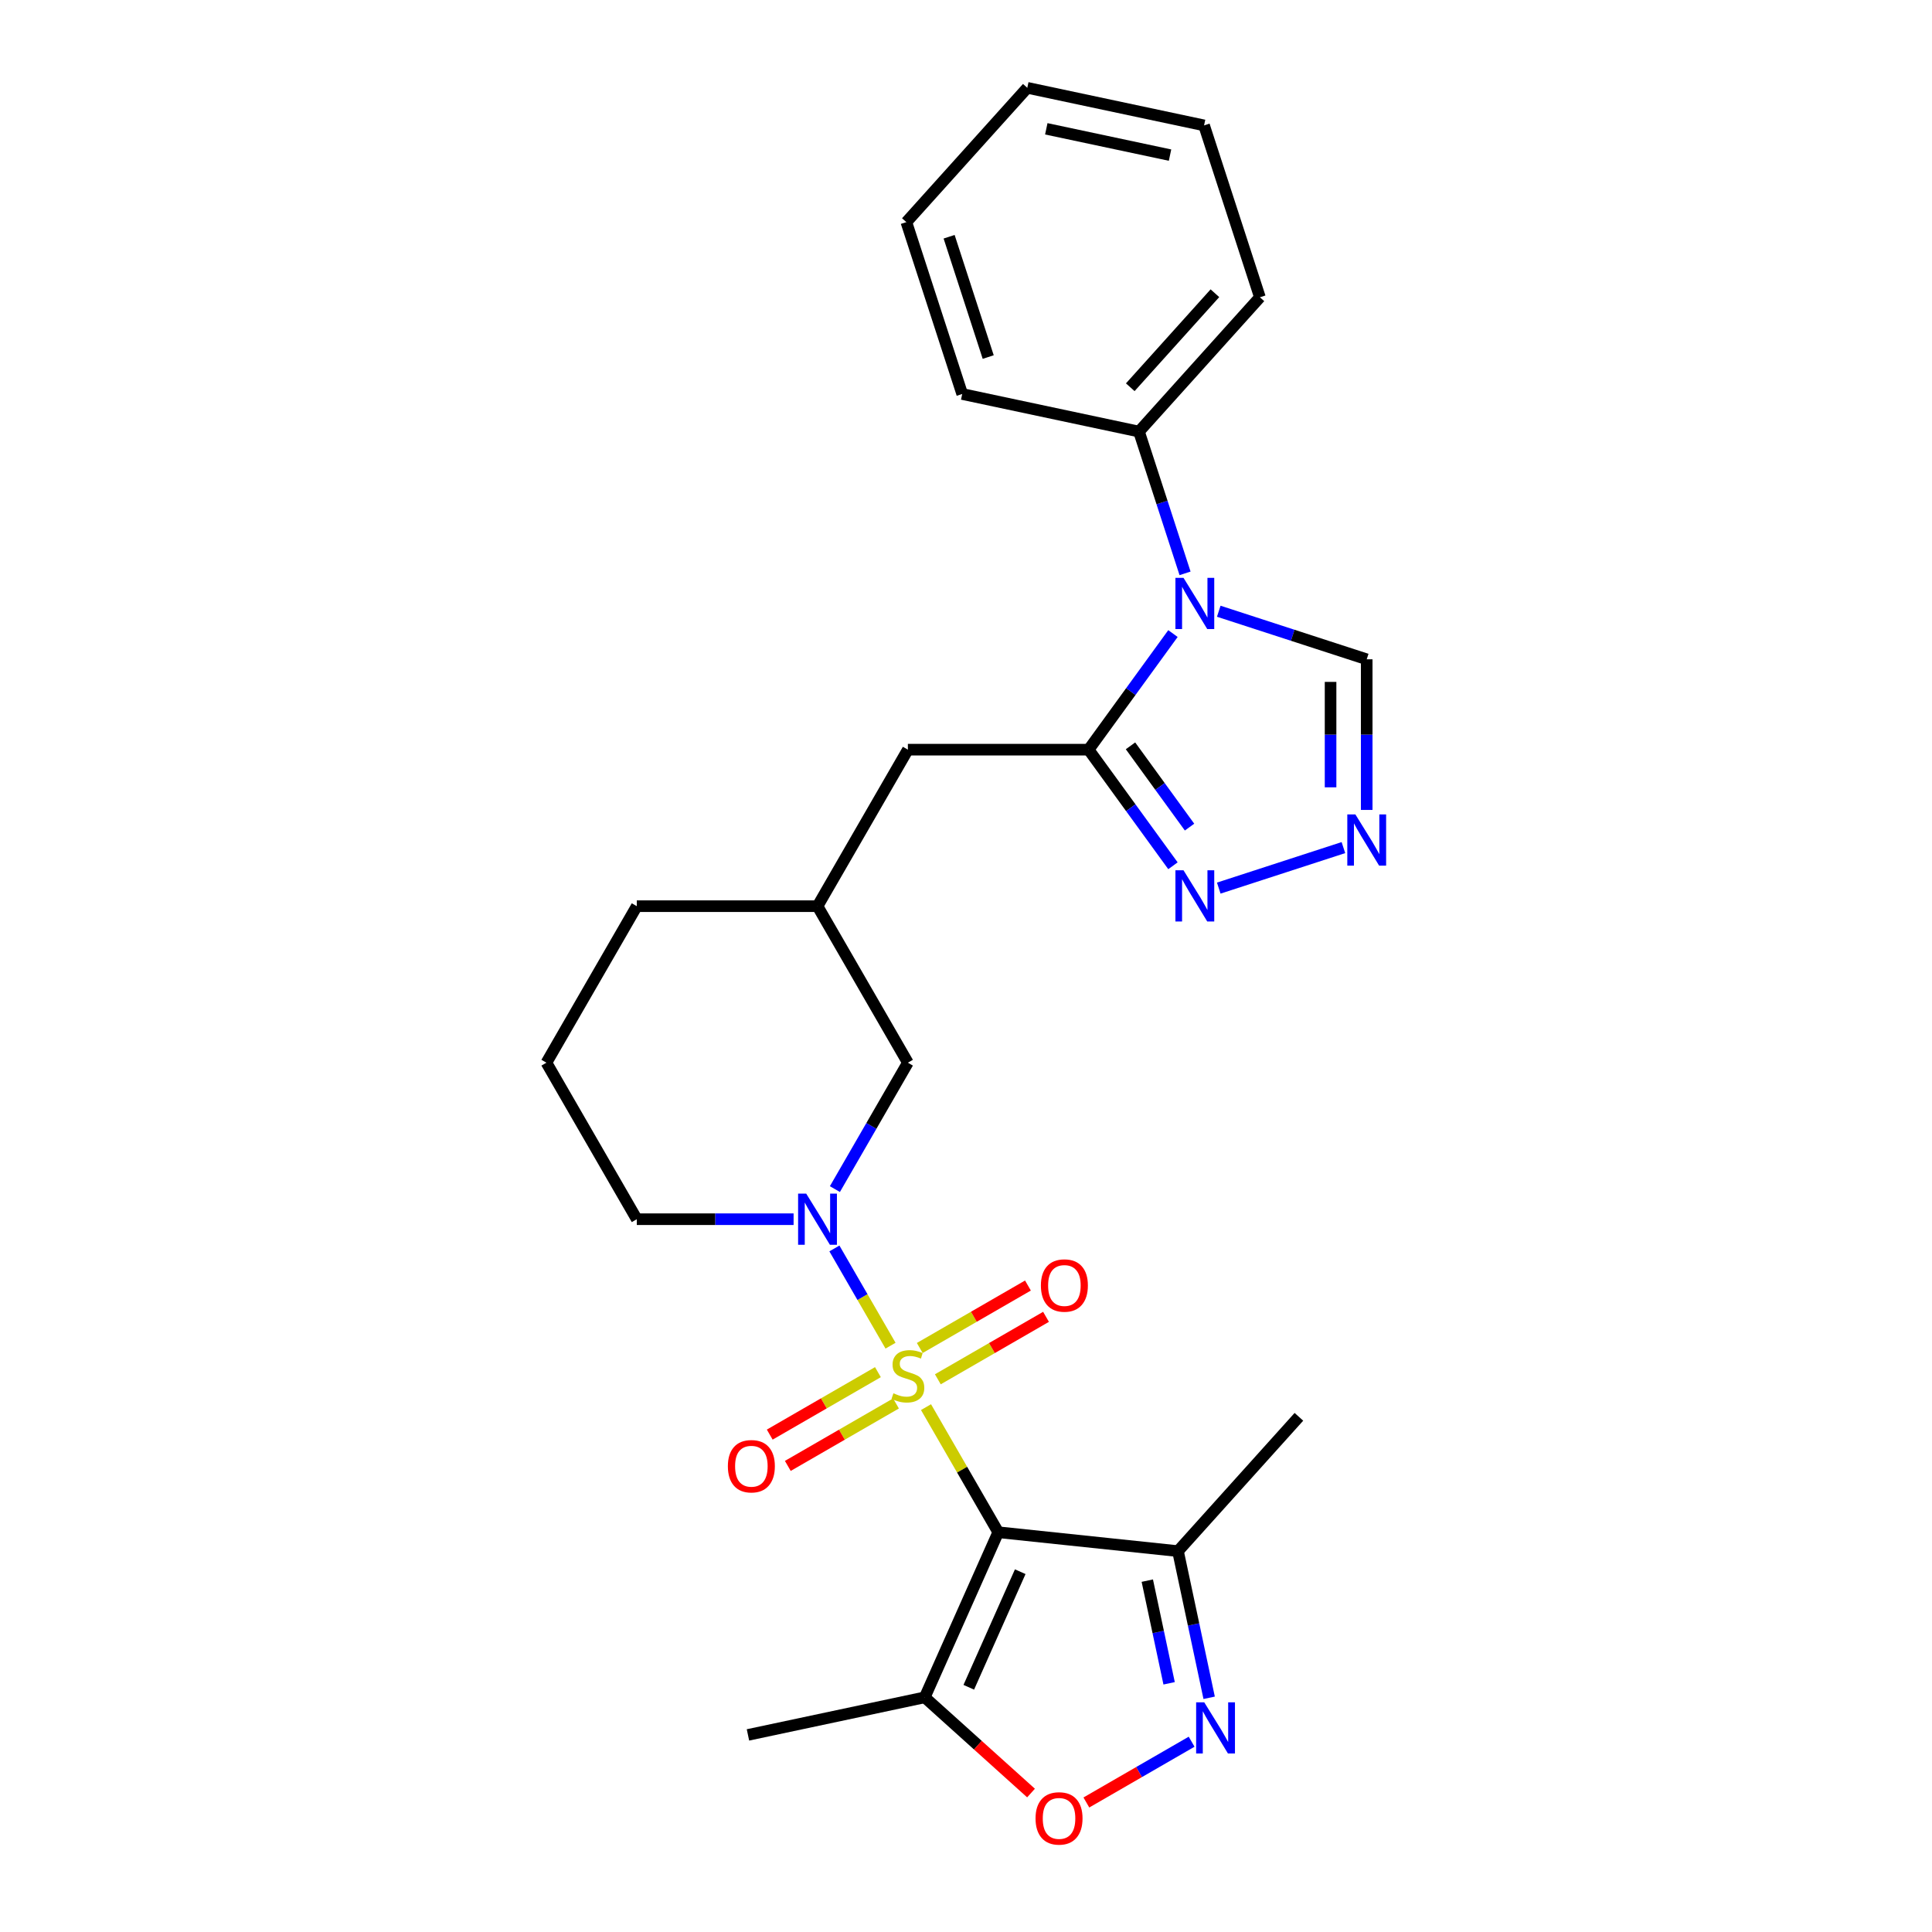 <?xml version='1.0' encoding='iso-8859-1'?>
<svg version='1.1' baseProfile='full'
              xmlns='http://www.w3.org/2000/svg'
                      xmlns:rdkit='http://www.rdkit.org/xml'
                      xmlns:xlink='http://www.w3.org/1999/xlink'
                  xml:space='preserve'
width='1000px' height='1000px' viewBox='0 0 1000 1000'>
<!-- END OF HEADER -->
<rect style='opacity:1.0;fill:#FFFFFF;stroke:none' width='1000' height='1000' x='0' y='0'> </rect>
<path class='bond-0' d='M 479.303,728.328 L 497.996,760.705' style='fill:none;fill-rule:evenodd;stroke:#CCCC00;stroke-width:6px;stroke-linecap:butt;stroke-linejoin:miter;stroke-opacity:1' />
<path class='bond-0' d='M 497.996,760.705 L 516.688,793.081' style='fill:none;fill-rule:evenodd;stroke:#000000;stroke-width:6px;stroke-linecap:butt;stroke-linejoin:miter;stroke-opacity:1' />
<path class='bond-1' d='M 460.941,696.524 L 446.412,671.36' style='fill:none;fill-rule:evenodd;stroke:#CCCC00;stroke-width:6px;stroke-linecap:butt;stroke-linejoin:miter;stroke-opacity:1' />
<path class='bond-1' d='M 446.412,671.36 L 431.884,646.195' style='fill:none;fill-rule:evenodd;stroke:#0000FF;stroke-width:6px;stroke-linecap:butt;stroke-linejoin:miter;stroke-opacity:1' />
<path class='bond-11' d='M 485.426,713.918 L 513.422,697.754' style='fill:none;fill-rule:evenodd;stroke:#CCCC00;stroke-width:6px;stroke-linecap:butt;stroke-linejoin:miter;stroke-opacity:1' />
<path class='bond-11' d='M 513.422,697.754 L 541.418,681.591' style='fill:none;fill-rule:evenodd;stroke:#FF0000;stroke-width:6px;stroke-linecap:butt;stroke-linejoin:miter;stroke-opacity:1' />
<path class='bond-11' d='M 476.072,697.716 L 504.068,681.552' style='fill:none;fill-rule:evenodd;stroke:#CCCC00;stroke-width:6px;stroke-linecap:butt;stroke-linejoin:miter;stroke-opacity:1' />
<path class='bond-11' d='M 504.068,681.552 L 532.064,665.389' style='fill:none;fill-rule:evenodd;stroke:#FF0000;stroke-width:6px;stroke-linecap:butt;stroke-linejoin:miter;stroke-opacity:1' />
<path class='bond-12' d='M 454.407,710.224 L 426.411,726.387' style='fill:none;fill-rule:evenodd;stroke:#CCCC00;stroke-width:6px;stroke-linecap:butt;stroke-linejoin:miter;stroke-opacity:1' />
<path class='bond-12' d='M 426.411,726.387 L 398.415,742.551' style='fill:none;fill-rule:evenodd;stroke:#FF0000;stroke-width:6px;stroke-linecap:butt;stroke-linejoin:miter;stroke-opacity:1' />
<path class='bond-12' d='M 463.762,726.426 L 435.766,742.589' style='fill:none;fill-rule:evenodd;stroke:#CCCC00;stroke-width:6px;stroke-linecap:butt;stroke-linejoin:miter;stroke-opacity:1' />
<path class='bond-12' d='M 435.766,742.589 L 407.77,758.753' style='fill:none;fill-rule:evenodd;stroke:#FF0000;stroke-width:6px;stroke-linecap:butt;stroke-linejoin:miter;stroke-opacity:1' />
<path class='bond-5' d='M 516.688,793.081 L 478.641,878.538' style='fill:none;fill-rule:evenodd;stroke:#000000;stroke-width:6px;stroke-linecap:butt;stroke-linejoin:miter;stroke-opacity:1' />
<path class='bond-5' d='M 528.072,813.509 L 501.439,873.329' style='fill:none;fill-rule:evenodd;stroke:#000000;stroke-width:6px;stroke-linecap:butt;stroke-linejoin:miter;stroke-opacity:1' />
<path class='bond-6' d='M 516.688,793.081 L 609.719,802.859' style='fill:none;fill-rule:evenodd;stroke:#000000;stroke-width:6px;stroke-linecap:butt;stroke-linejoin:miter;stroke-opacity:1' />
<path class='bond-13' d='M 432.143,615.476 L 451.03,582.762' style='fill:none;fill-rule:evenodd;stroke:#0000FF;stroke-width:6px;stroke-linecap:butt;stroke-linejoin:miter;stroke-opacity:1' />
<path class='bond-13' d='M 451.03,582.762 L 469.917,550.049' style='fill:none;fill-rule:evenodd;stroke:#000000;stroke-width:6px;stroke-linecap:butt;stroke-linejoin:miter;stroke-opacity:1' />
<path class='bond-17' d='M 410.76,631.06 L 370.181,631.06' style='fill:none;fill-rule:evenodd;stroke:#0000FF;stroke-width:6px;stroke-linecap:butt;stroke-linejoin:miter;stroke-opacity:1' />
<path class='bond-17' d='M 370.181,631.06 L 329.602,631.06' style='fill:none;fill-rule:evenodd;stroke:#000000;stroke-width:6px;stroke-linecap:butt;stroke-linejoin:miter;stroke-opacity:1' />
<path class='bond-2' d='M 607.121,327.934 L 585.29,357.98' style='fill:none;fill-rule:evenodd;stroke:#0000FF;stroke-width:6px;stroke-linecap:butt;stroke-linejoin:miter;stroke-opacity:1' />
<path class='bond-2' d='M 585.29,357.98 L 563.46,388.027' style='fill:none;fill-rule:evenodd;stroke:#000000;stroke-width:6px;stroke-linecap:butt;stroke-linejoin:miter;stroke-opacity:1' />
<path class='bond-10' d='M 630.828,316.373 L 669.118,328.815' style='fill:none;fill-rule:evenodd;stroke:#0000FF;stroke-width:6px;stroke-linecap:butt;stroke-linejoin:miter;stroke-opacity:1' />
<path class='bond-10' d='M 669.118,328.815 L 707.408,341.256' style='fill:none;fill-rule:evenodd;stroke:#000000;stroke-width:6px;stroke-linecap:butt;stroke-linejoin:miter;stroke-opacity:1' />
<path class='bond-15' d='M 613.38,296.765 L 601.458,260.075' style='fill:none;fill-rule:evenodd;stroke:#0000FF;stroke-width:6px;stroke-linecap:butt;stroke-linejoin:miter;stroke-opacity:1' />
<path class='bond-15' d='M 601.458,260.075 L 589.537,223.384' style='fill:none;fill-rule:evenodd;stroke:#000000;stroke-width:6px;stroke-linecap:butt;stroke-linejoin:miter;stroke-opacity:1' />
<path class='bond-3' d='M 563.46,388.027 L 469.917,388.027' style='fill:none;fill-rule:evenodd;stroke:#000000;stroke-width:6px;stroke-linecap:butt;stroke-linejoin:miter;stroke-opacity:1' />
<path class='bond-7' d='M 563.46,388.027 L 585.29,418.074' style='fill:none;fill-rule:evenodd;stroke:#000000;stroke-width:6px;stroke-linecap:butt;stroke-linejoin:miter;stroke-opacity:1' />
<path class='bond-7' d='M 585.29,418.074 L 607.121,448.121' style='fill:none;fill-rule:evenodd;stroke:#0000FF;stroke-width:6px;stroke-linecap:butt;stroke-linejoin:miter;stroke-opacity:1' />
<path class='bond-7' d='M 585.145,386.045 L 600.426,407.078' style='fill:none;fill-rule:evenodd;stroke:#000000;stroke-width:6px;stroke-linecap:butt;stroke-linejoin:miter;stroke-opacity:1' />
<path class='bond-7' d='M 600.426,407.078 L 615.707,428.11' style='fill:none;fill-rule:evenodd;stroke:#0000FF;stroke-width:6px;stroke-linecap:butt;stroke-linejoin:miter;stroke-opacity:1' />
<path class='bond-4' d='M 625.855,878.774 L 617.787,840.817' style='fill:none;fill-rule:evenodd;stroke:#0000FF;stroke-width:6px;stroke-linecap:butt;stroke-linejoin:miter;stroke-opacity:1' />
<path class='bond-4' d='M 617.787,840.817 L 609.719,802.859' style='fill:none;fill-rule:evenodd;stroke:#000000;stroke-width:6px;stroke-linecap:butt;stroke-linejoin:miter;stroke-opacity:1' />
<path class='bond-4' d='M 605.135,871.277 L 599.487,844.707' style='fill:none;fill-rule:evenodd;stroke:#0000FF;stroke-width:6px;stroke-linecap:butt;stroke-linejoin:miter;stroke-opacity:1' />
<path class='bond-4' d='M 599.487,844.707 L 593.84,818.136' style='fill:none;fill-rule:evenodd;stroke:#000000;stroke-width:6px;stroke-linecap:butt;stroke-linejoin:miter;stroke-opacity:1' />
<path class='bond-27' d='M 616.783,901.509 L 589.541,917.237' style='fill:none;fill-rule:evenodd;stroke:#0000FF;stroke-width:6px;stroke-linecap:butt;stroke-linejoin:miter;stroke-opacity:1' />
<path class='bond-27' d='M 589.541,917.237 L 562.299,932.965' style='fill:none;fill-rule:evenodd;stroke:#FF0000;stroke-width:6px;stroke-linecap:butt;stroke-linejoin:miter;stroke-opacity:1' />
<path class='bond-9' d='M 478.641,878.538 L 506.149,903.306' style='fill:none;fill-rule:evenodd;stroke:#000000;stroke-width:6px;stroke-linecap:butt;stroke-linejoin:miter;stroke-opacity:1' />
<path class='bond-9' d='M 506.149,903.306 L 533.658,928.075' style='fill:none;fill-rule:evenodd;stroke:#FF0000;stroke-width:6px;stroke-linecap:butt;stroke-linejoin:miter;stroke-opacity:1' />
<path class='bond-18' d='M 478.641,878.538 L 387.142,897.986' style='fill:none;fill-rule:evenodd;stroke:#000000;stroke-width:6px;stroke-linecap:butt;stroke-linejoin:miter;stroke-opacity:1' />
<path class='bond-19' d='M 609.719,802.859 L 672.312,733.343' style='fill:none;fill-rule:evenodd;stroke:#000000;stroke-width:6px;stroke-linecap:butt;stroke-linejoin:miter;stroke-opacity:1' />
<path class='bond-8' d='M 630.828,459.681 L 695.349,438.717' style='fill:none;fill-rule:evenodd;stroke:#0000FF;stroke-width:6px;stroke-linecap:butt;stroke-linejoin:miter;stroke-opacity:1' />
<path class='bond-29' d='M 707.408,419.215 L 707.408,380.235' style='fill:none;fill-rule:evenodd;stroke:#0000FF;stroke-width:6px;stroke-linecap:butt;stroke-linejoin:miter;stroke-opacity:1' />
<path class='bond-29' d='M 707.408,380.235 L 707.408,341.256' style='fill:none;fill-rule:evenodd;stroke:#000000;stroke-width:6px;stroke-linecap:butt;stroke-linejoin:miter;stroke-opacity:1' />
<path class='bond-29' d='M 688.7,407.521 L 688.7,380.235' style='fill:none;fill-rule:evenodd;stroke:#0000FF;stroke-width:6px;stroke-linecap:butt;stroke-linejoin:miter;stroke-opacity:1' />
<path class='bond-29' d='M 688.7,380.235 L 688.7,352.95' style='fill:none;fill-rule:evenodd;stroke:#000000;stroke-width:6px;stroke-linecap:butt;stroke-linejoin:miter;stroke-opacity:1' />
<path class='bond-16' d='M 469.917,550.049 L 423.145,469.038' style='fill:none;fill-rule:evenodd;stroke:#000000;stroke-width:6px;stroke-linecap:butt;stroke-linejoin:miter;stroke-opacity:1' />
<path class='bond-14' d='M 469.917,388.027 L 423.145,469.038' style='fill:none;fill-rule:evenodd;stroke:#000000;stroke-width:6px;stroke-linecap:butt;stroke-linejoin:miter;stroke-opacity:1' />
<path class='bond-22' d='M 589.537,223.384 L 652.13,153.868' style='fill:none;fill-rule:evenodd;stroke:#000000;stroke-width:6px;stroke-linecap:butt;stroke-linejoin:miter;stroke-opacity:1' />
<path class='bond-22' d='M 585.023,200.438 L 628.837,151.777' style='fill:none;fill-rule:evenodd;stroke:#000000;stroke-width:6px;stroke-linecap:butt;stroke-linejoin:miter;stroke-opacity:1' />
<path class='bond-23' d='M 589.537,223.384 L 498.038,203.936' style='fill:none;fill-rule:evenodd;stroke:#000000;stroke-width:6px;stroke-linecap:butt;stroke-linejoin:miter;stroke-opacity:1' />
<path class='bond-28' d='M 423.145,469.038 L 329.602,469.038' style='fill:none;fill-rule:evenodd;stroke:#000000;stroke-width:6px;stroke-linecap:butt;stroke-linejoin:miter;stroke-opacity:1' />
<path class='bond-20' d='M 329.602,631.06 L 282.83,550.049' style='fill:none;fill-rule:evenodd;stroke:#000000;stroke-width:6px;stroke-linecap:butt;stroke-linejoin:miter;stroke-opacity:1' />
<path class='bond-21' d='M 282.83,550.049 L 329.602,469.038' style='fill:none;fill-rule:evenodd;stroke:#000000;stroke-width:6px;stroke-linecap:butt;stroke-linejoin:miter;stroke-opacity:1' />
<path class='bond-25' d='M 652.13,153.868 L 623.223,64.903' style='fill:none;fill-rule:evenodd;stroke:#000000;stroke-width:6px;stroke-linecap:butt;stroke-linejoin:miter;stroke-opacity:1' />
<path class='bond-24' d='M 498.038,203.936 L 469.131,114.971' style='fill:none;fill-rule:evenodd;stroke:#000000;stroke-width:6px;stroke-linecap:butt;stroke-linejoin:miter;stroke-opacity:1' />
<path class='bond-24' d='M 511.495,184.81 L 491.26,122.534' style='fill:none;fill-rule:evenodd;stroke:#000000;stroke-width:6px;stroke-linecap:butt;stroke-linejoin:miter;stroke-opacity:1' />
<path class='bond-26' d='M 469.131,114.971 L 531.724,45.455' style='fill:none;fill-rule:evenodd;stroke:#000000;stroke-width:6px;stroke-linecap:butt;stroke-linejoin:miter;stroke-opacity:1' />
<path class='bond-30' d='M 623.223,64.903 L 531.724,45.455' style='fill:none;fill-rule:evenodd;stroke:#000000;stroke-width:6px;stroke-linecap:butt;stroke-linejoin:miter;stroke-opacity:1' />
<path class='bond-30' d='M 605.608,80.286 L 541.559,66.672' style='fill:none;fill-rule:evenodd;stroke:#000000;stroke-width:6px;stroke-linecap:butt;stroke-linejoin:miter;stroke-opacity:1' />
<path  class='atom-0' d='M 462.433 721.163
Q 462.733 721.275, 463.967 721.799
Q 465.202 722.323, 466.549 722.66
Q 467.934 722.959, 469.281 722.959
Q 471.788 722.959, 473.247 721.762
Q 474.706 720.527, 474.706 718.394
Q 474.706 716.935, 473.958 716.037
Q 473.247 715.139, 472.124 714.652
Q 471.002 714.166, 469.131 713.605
Q 466.774 712.894, 465.352 712.22
Q 463.967 711.547, 462.957 710.125
Q 461.984 708.703, 461.984 706.308
Q 461.984 702.978, 464.229 700.92
Q 466.512 698.862, 471.002 698.862
Q 474.07 698.862, 477.55 700.322
L 476.689 703.203
Q 473.509 701.893, 471.114 701.893
Q 468.532 701.893, 467.11 702.978
Q 465.689 704.026, 465.726 705.859
Q 465.726 707.281, 466.437 708.142
Q 467.185 709.002, 468.233 709.489
Q 469.318 709.975, 471.114 710.537
Q 473.509 711.285, 474.931 712.033
Q 476.353 712.782, 477.363 714.316
Q 478.41 715.812, 478.41 718.394
Q 478.41 722.061, 475.941 724.044
Q 473.509 725.99, 469.43 725.99
Q 467.073 725.99, 465.277 725.466
Q 463.518 724.98, 461.423 724.119
L 462.433 721.163
' fill='#CCCC00'/>
<path  class='atom-2' d='M 417.289 617.814
L 425.97 631.846
Q 426.831 633.23, 428.215 635.737
Q 429.6 638.244, 429.674 638.394
L 429.674 617.814
L 433.192 617.814
L 433.192 644.306
L 429.562 644.306
L 420.245 628.964
Q 419.16 627.168, 418 625.11
Q 416.878 623.053, 416.541 622.416
L 416.541 644.306
L 413.099 644.306
L 413.099 617.814
L 417.289 617.814
' fill='#0000FF'/>
<path  class='atom-3' d='M 612.588 299.104
L 621.268 313.135
Q 622.129 314.519, 623.513 317.026
Q 624.898 319.533, 624.973 319.683
L 624.973 299.104
L 628.49 299.104
L 628.49 325.595
L 624.86 325.595
L 615.543 310.254
Q 614.458 308.458, 613.298 306.4
Q 612.176 304.342, 611.839 303.706
L 611.839 325.595
L 608.397 325.595
L 608.397 299.104
L 612.588 299.104
' fill='#0000FF'/>
<path  class='atom-5' d='M 623.312 881.113
L 631.993 895.144
Q 632.853 896.529, 634.238 899.036
Q 635.622 901.543, 635.697 901.692
L 635.697 881.113
L 639.214 881.113
L 639.214 907.604
L 635.585 907.604
L 626.268 892.263
Q 625.183 890.467, 624.023 888.409
Q 622.9 886.351, 622.564 885.715
L 622.564 907.604
L 619.121 907.604
L 619.121 881.113
L 623.312 881.113
' fill='#0000FF'/>
<path  class='atom-8' d='M 612.588 450.46
L 621.268 464.491
Q 622.129 465.876, 623.513 468.383
Q 624.898 470.89, 624.973 471.039
L 624.973 450.46
L 628.49 450.46
L 628.49 476.951
L 624.86 476.951
L 615.543 461.61
Q 614.458 459.814, 613.298 457.756
Q 612.176 455.698, 611.839 455.062
L 611.839 476.951
L 608.397 476.951
L 608.397 450.46
L 612.588 450.46
' fill='#0000FF'/>
<path  class='atom-9' d='M 701.552 421.553
L 710.233 435.585
Q 711.094 436.969, 712.478 439.476
Q 713.863 441.983, 713.938 442.133
L 713.938 421.553
L 717.455 421.553
L 717.455 448.045
L 713.825 448.045
L 704.508 432.704
Q 703.423 430.908, 702.263 428.85
Q 701.141 426.792, 700.804 426.156
L 700.804 448.045
L 697.362 448.045
L 697.362 421.553
L 701.552 421.553
' fill='#0000FF'/>
<path  class='atom-10' d='M 535.996 941.205
Q 535.996 934.844, 539.139 931.289
Q 542.283 927.735, 548.157 927.735
Q 554.032 927.735, 557.175 931.289
Q 560.318 934.844, 560.318 941.205
Q 560.318 947.641, 557.137 951.308
Q 553.957 954.937, 548.157 954.937
Q 542.32 954.937, 539.139 951.308
Q 535.996 947.678, 535.996 941.205
M 548.157 951.944
Q 552.198 951.944, 554.368 949.25
Q 556.576 946.518, 556.576 941.205
Q 556.576 936.004, 554.368 933.385
Q 552.198 930.728, 548.157 930.728
Q 544.116 930.728, 541.908 933.347
Q 539.738 935.967, 539.738 941.205
Q 539.738 946.556, 541.908 949.25
Q 544.116 951.944, 548.157 951.944
' fill='#FF0000'/>
<path  class='atom-12' d='M 538.767 665.374
Q 538.767 659.013, 541.91 655.458
Q 545.053 651.904, 550.928 651.904
Q 556.802 651.904, 559.945 655.458
Q 563.088 659.013, 563.088 665.374
Q 563.088 671.81, 559.908 675.477
Q 556.727 679.106, 550.928 679.106
Q 545.09 679.106, 541.91 675.477
Q 538.767 671.847, 538.767 665.374
M 550.928 676.113
Q 554.969 676.113, 557.139 673.419
Q 559.346 670.687, 559.346 665.374
Q 559.346 660.173, 557.139 657.554
Q 554.969 654.897, 550.928 654.897
Q 546.886 654.897, 544.679 657.516
Q 542.509 660.135, 542.509 665.374
Q 542.509 670.725, 544.679 673.419
Q 546.886 676.113, 550.928 676.113
' fill='#FF0000'/>
<path  class='atom-13' d='M 376.745 758.917
Q 376.745 752.556, 379.888 749.002
Q 383.031 745.447, 388.906 745.447
Q 394.78 745.447, 397.923 749.002
Q 401.067 752.556, 401.067 758.917
Q 401.067 765.353, 397.886 769.02
Q 394.706 772.649, 388.906 772.649
Q 383.069 772.649, 379.888 769.02
Q 376.745 765.39, 376.745 758.917
M 388.906 769.656
Q 392.947 769.656, 395.117 766.962
Q 397.325 764.23, 397.325 758.917
Q 397.325 753.716, 395.117 751.097
Q 392.947 748.44, 388.906 748.44
Q 384.865 748.44, 382.657 751.059
Q 380.487 753.679, 380.487 758.917
Q 380.487 764.268, 382.657 766.962
Q 384.865 769.656, 388.906 769.656
' fill='#FF0000'/>
</svg>
